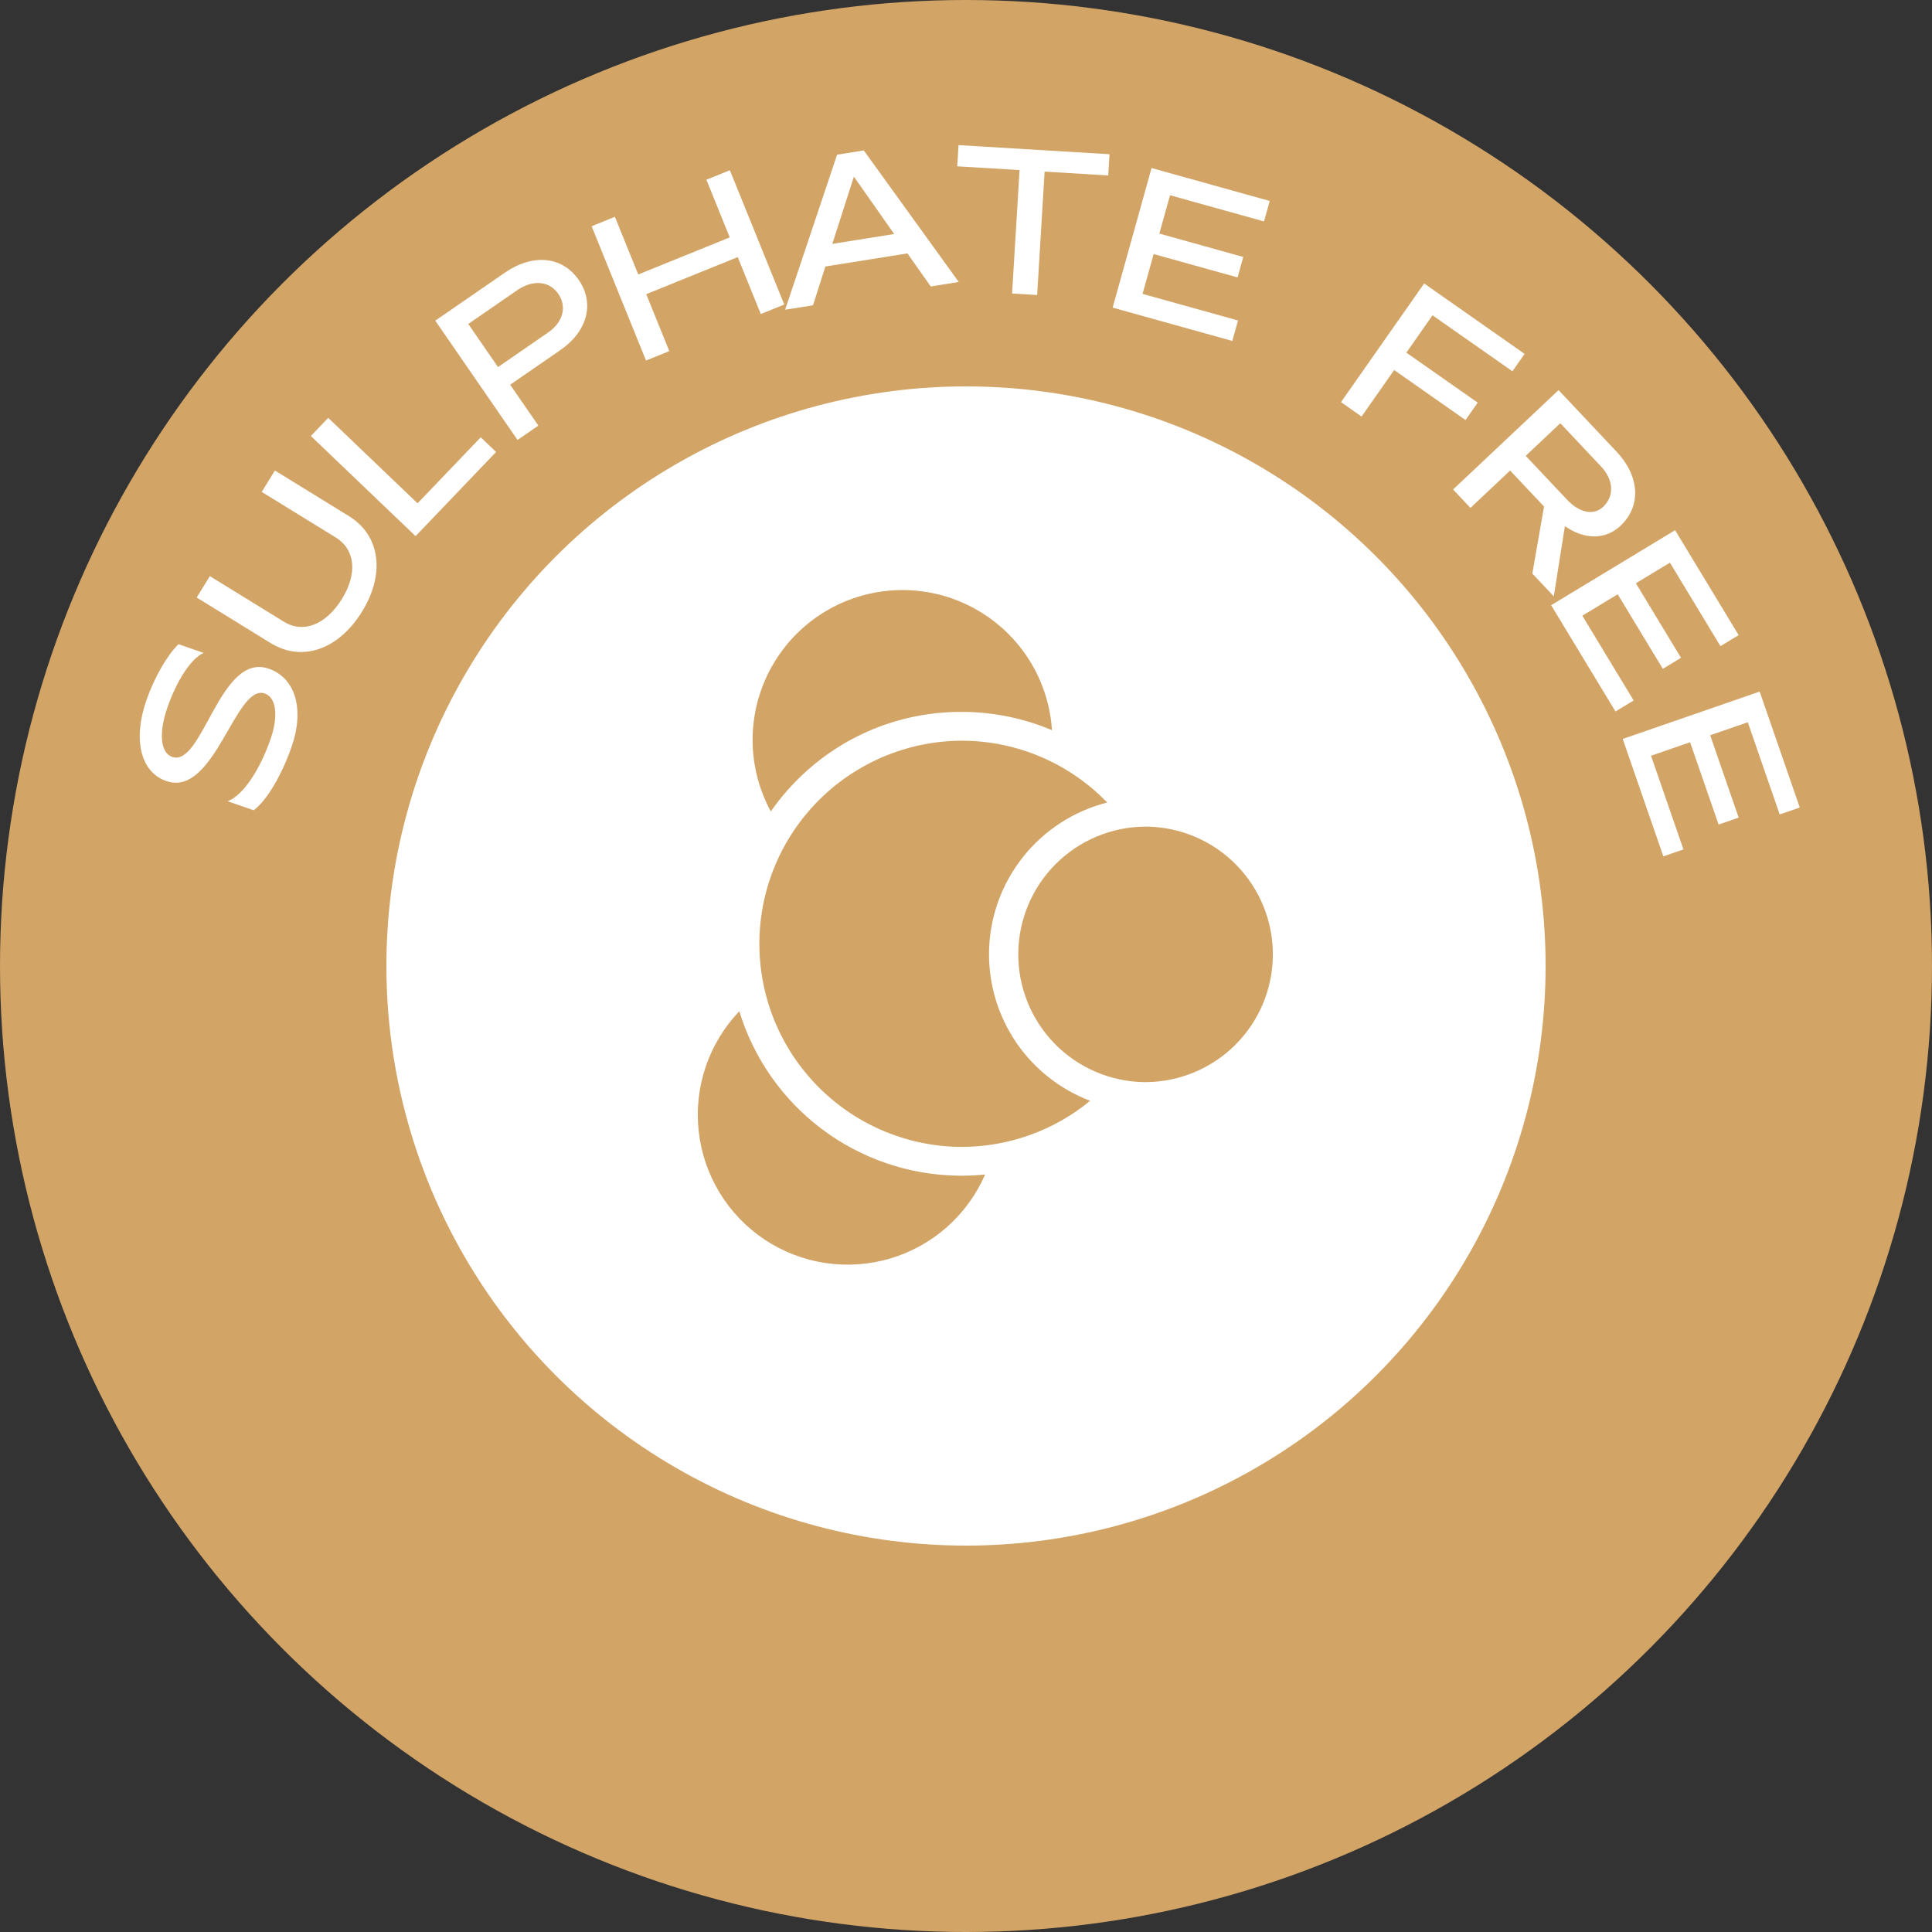<svg fill="none" viewBox="0 0 100 100" height="100" width="100" xmlns="http://www.w3.org/2000/svg"><rect x="0" y="0" width="100" height="100" fill="#333333" stroke="none"/><circle fill="#D2A466" r="50" cy="50" cx="50"></circle><circle fill="white" r="30" cy="50" cx="50"></circle><path fill="white" d="M8.607 40.427C7.284 39.969 6.866 38.301 7.576 36.25C7.978 35.088 8.646 33.922 9.237 33.344L10.541 33.795C9.909 34.063 9.156 35.199 8.663 36.626C8.205 37.949 8.307 38.969 8.912 39.178C10.49 39.724 11.377 33.735 13.91 34.611C15.29 35.088 15.768 36.703 15.098 38.641C14.584 40.125 13.801 41.441 13.131 41.939L11.78 41.472C12.542 41.196 13.429 39.915 14.001 38.262C14.42 37.052 14.304 36.102 13.699 35.893C12.187 35.37 11.111 41.293 8.607 40.427Z"></path><path fill="white" d="M14.012 33.287L10.181 30.928L10.862 29.821L14.694 32.18C15.716 32.81 16.891 32.312 17.704 30.992C18.501 29.698 18.401 28.45 17.379 27.821L13.547 25.461L14.229 24.354L18.06 26.714C19.678 27.71 19.952 29.687 18.741 31.654C17.525 33.63 15.63 34.284 14.012 33.287Z"></path><path fill="white" d="M21.51 27.751L16.09 22.567L16.989 21.628L21.613 26.052L24.883 22.634L25.678 23.394L21.51 27.751Z"></path><path fill="white" d="M26.788 22.772L22.529 16.598L26.135 14.111C27.584 13.112 29.109 13.263 29.955 14.489C30.79 15.699 30.408 17.153 29 18.124L26.407 19.913L27.866 22.028L26.788 22.772ZM25.777 18.999L28.37 17.21C29.144 16.677 29.356 15.875 28.896 15.208C28.43 14.533 27.58 14.463 26.765 15.025L24.238 16.768L25.777 18.999Z"></path><path fill="white" d="M33.438 18.661L30.622 11.71L31.827 11.222L33.036 14.206L37.772 12.287L36.563 9.303L37.778 8.811L40.593 15.762L39.379 16.254L38.185 13.307L33.449 15.226L34.643 18.173L33.438 18.661Z"></path><path fill="white" d="M40.639 16.031L43.327 8.007L44.709 7.786L49.625 14.595L48.174 14.827L46.969 13.116L42.722 13.794L42.081 15.801L40.639 16.031ZM43.082 12.623L46.282 12.112L44.197 9.143L43.082 12.623Z"></path><path fill="white" d="M49.547 8.609L49.614 7.511L57.429 7.983L57.363 9.081L54.069 8.882L53.683 15.27L52.385 15.192L52.772 8.803L49.547 8.609Z"></path><path fill="white" d="M57.591 15.922L59.604 8.697L65.721 10.402L65.425 11.461L60.561 10.106L60.008 12.09L64.352 13.301L64.057 14.36L59.713 13.15L59.138 15.211L64.08 16.588L63.785 17.648L57.591 15.922Z"></path><path fill="white" d="M69.41 20.814L73.714 14.673L78.914 18.317L78.283 19.218L74.147 16.32L72.793 18.252L76.486 20.841L75.855 21.742L72.162 19.153L70.474 21.561L69.41 20.814Z"></path><path fill="white" d="M75.212 25.335L80.671 20.192L83.668 23.372C84.875 24.653 84.963 26.191 83.879 27.213C83.1 27.947 82.011 27.942 80.999 27.233L80.424 30.867L79.313 29.688L79.919 26.218L78.163 24.355L76.111 26.289L75.212 25.335ZM78.971 23.594L81.124 25.879C81.755 26.548 82.494 26.691 82.974 26.238C83.571 25.676 83.525 24.84 82.86 24.134L80.761 21.907L78.971 23.594Z"></path><path fill="white" d="M80.287 31.326L86.703 27.442L89.992 32.874L89.05 33.444L86.435 29.123L84.673 30.19L87.009 34.048L86.068 34.618L83.732 30.76L81.901 31.868L84.558 36.257L83.617 36.826L80.287 31.326Z"></path><path fill="white" d="M83.992 38.248L91.08 35.796L93.156 41.797L92.117 42.156L90.466 37.384L88.519 38.057L89.993 42.319L88.954 42.679L87.479 38.417L85.457 39.117L87.134 43.965L86.094 44.324L83.992 38.248Z"></path><path fill="#D2A466" d="M41.326 40.305C40.799 40.825 40.32 41.393 39.897 42C39.343 40.981 39.024 39.85 38.965 38.692C38.906 37.533 39.108 36.377 39.555 35.306C40.002 34.236 40.684 33.279 41.55 32.508C42.416 31.736 43.444 31.168 44.558 30.846C45.672 30.524 46.845 30.456 47.989 30.647C49.133 30.838 50.22 31.284 51.169 31.95C52.118 32.617 52.906 33.488 53.474 34.5C54.042 35.511 54.376 36.637 54.45 37.795C53.013 37.186 51.47 36.864 49.909 36.847H49.754C46.598 36.84 43.568 38.083 41.326 40.305ZM49.605 60.853C47.057 60.82 44.586 59.977 42.548 58.447C40.51 56.917 39.011 54.78 38.267 52.342C37.483 53.162 36.889 54.144 36.526 55.218C36.163 56.292 36.039 57.433 36.165 58.56C36.29 59.687 36.661 60.773 37.252 61.741C37.842 62.709 38.638 63.536 39.582 64.164C40.527 64.791 41.598 65.204 42.719 65.373C43.84 65.541 44.985 65.462 46.073 65.141C47.16 64.819 48.164 64.263 49.013 63.512C49.863 62.761 50.537 61.832 50.989 60.792C50.581 60.833 50.171 60.854 49.761 60.855H49.606L49.605 60.853ZM59.378 42.786H59.293C57.55 42.793 55.881 43.487 54.648 44.718C53.415 45.948 52.717 47.616 52.706 49.358C52.695 51.1 53.373 52.776 54.59 54.022C55.808 55.267 57.469 55.982 59.211 56.011H59.296C61.038 56.004 62.708 55.309 63.941 54.079C65.174 52.849 65.872 51.181 65.883 49.439C65.894 47.697 65.216 46.021 63.998 44.775C62.781 43.529 61.12 42.815 59.378 42.786ZM51.191 49.295C51.214 47.509 51.827 45.781 52.933 44.378C54.039 42.976 55.578 41.977 57.309 41.539C56.346 40.541 55.195 39.745 53.921 39.195C52.648 38.646 51.279 38.355 49.892 38.339H49.756C46.99 38.355 44.342 39.461 42.385 41.417C40.429 43.372 39.323 46.02 39.305 48.786C39.288 51.552 40.362 54.214 42.294 56.193C44.225 58.173 46.86 59.312 49.625 59.363H49.761C52.193 59.366 54.549 58.522 56.426 56.977C54.872 56.387 53.536 55.334 52.6 53.96C51.664 52.586 51.172 50.958 51.191 49.295V49.295Z"></path></svg>